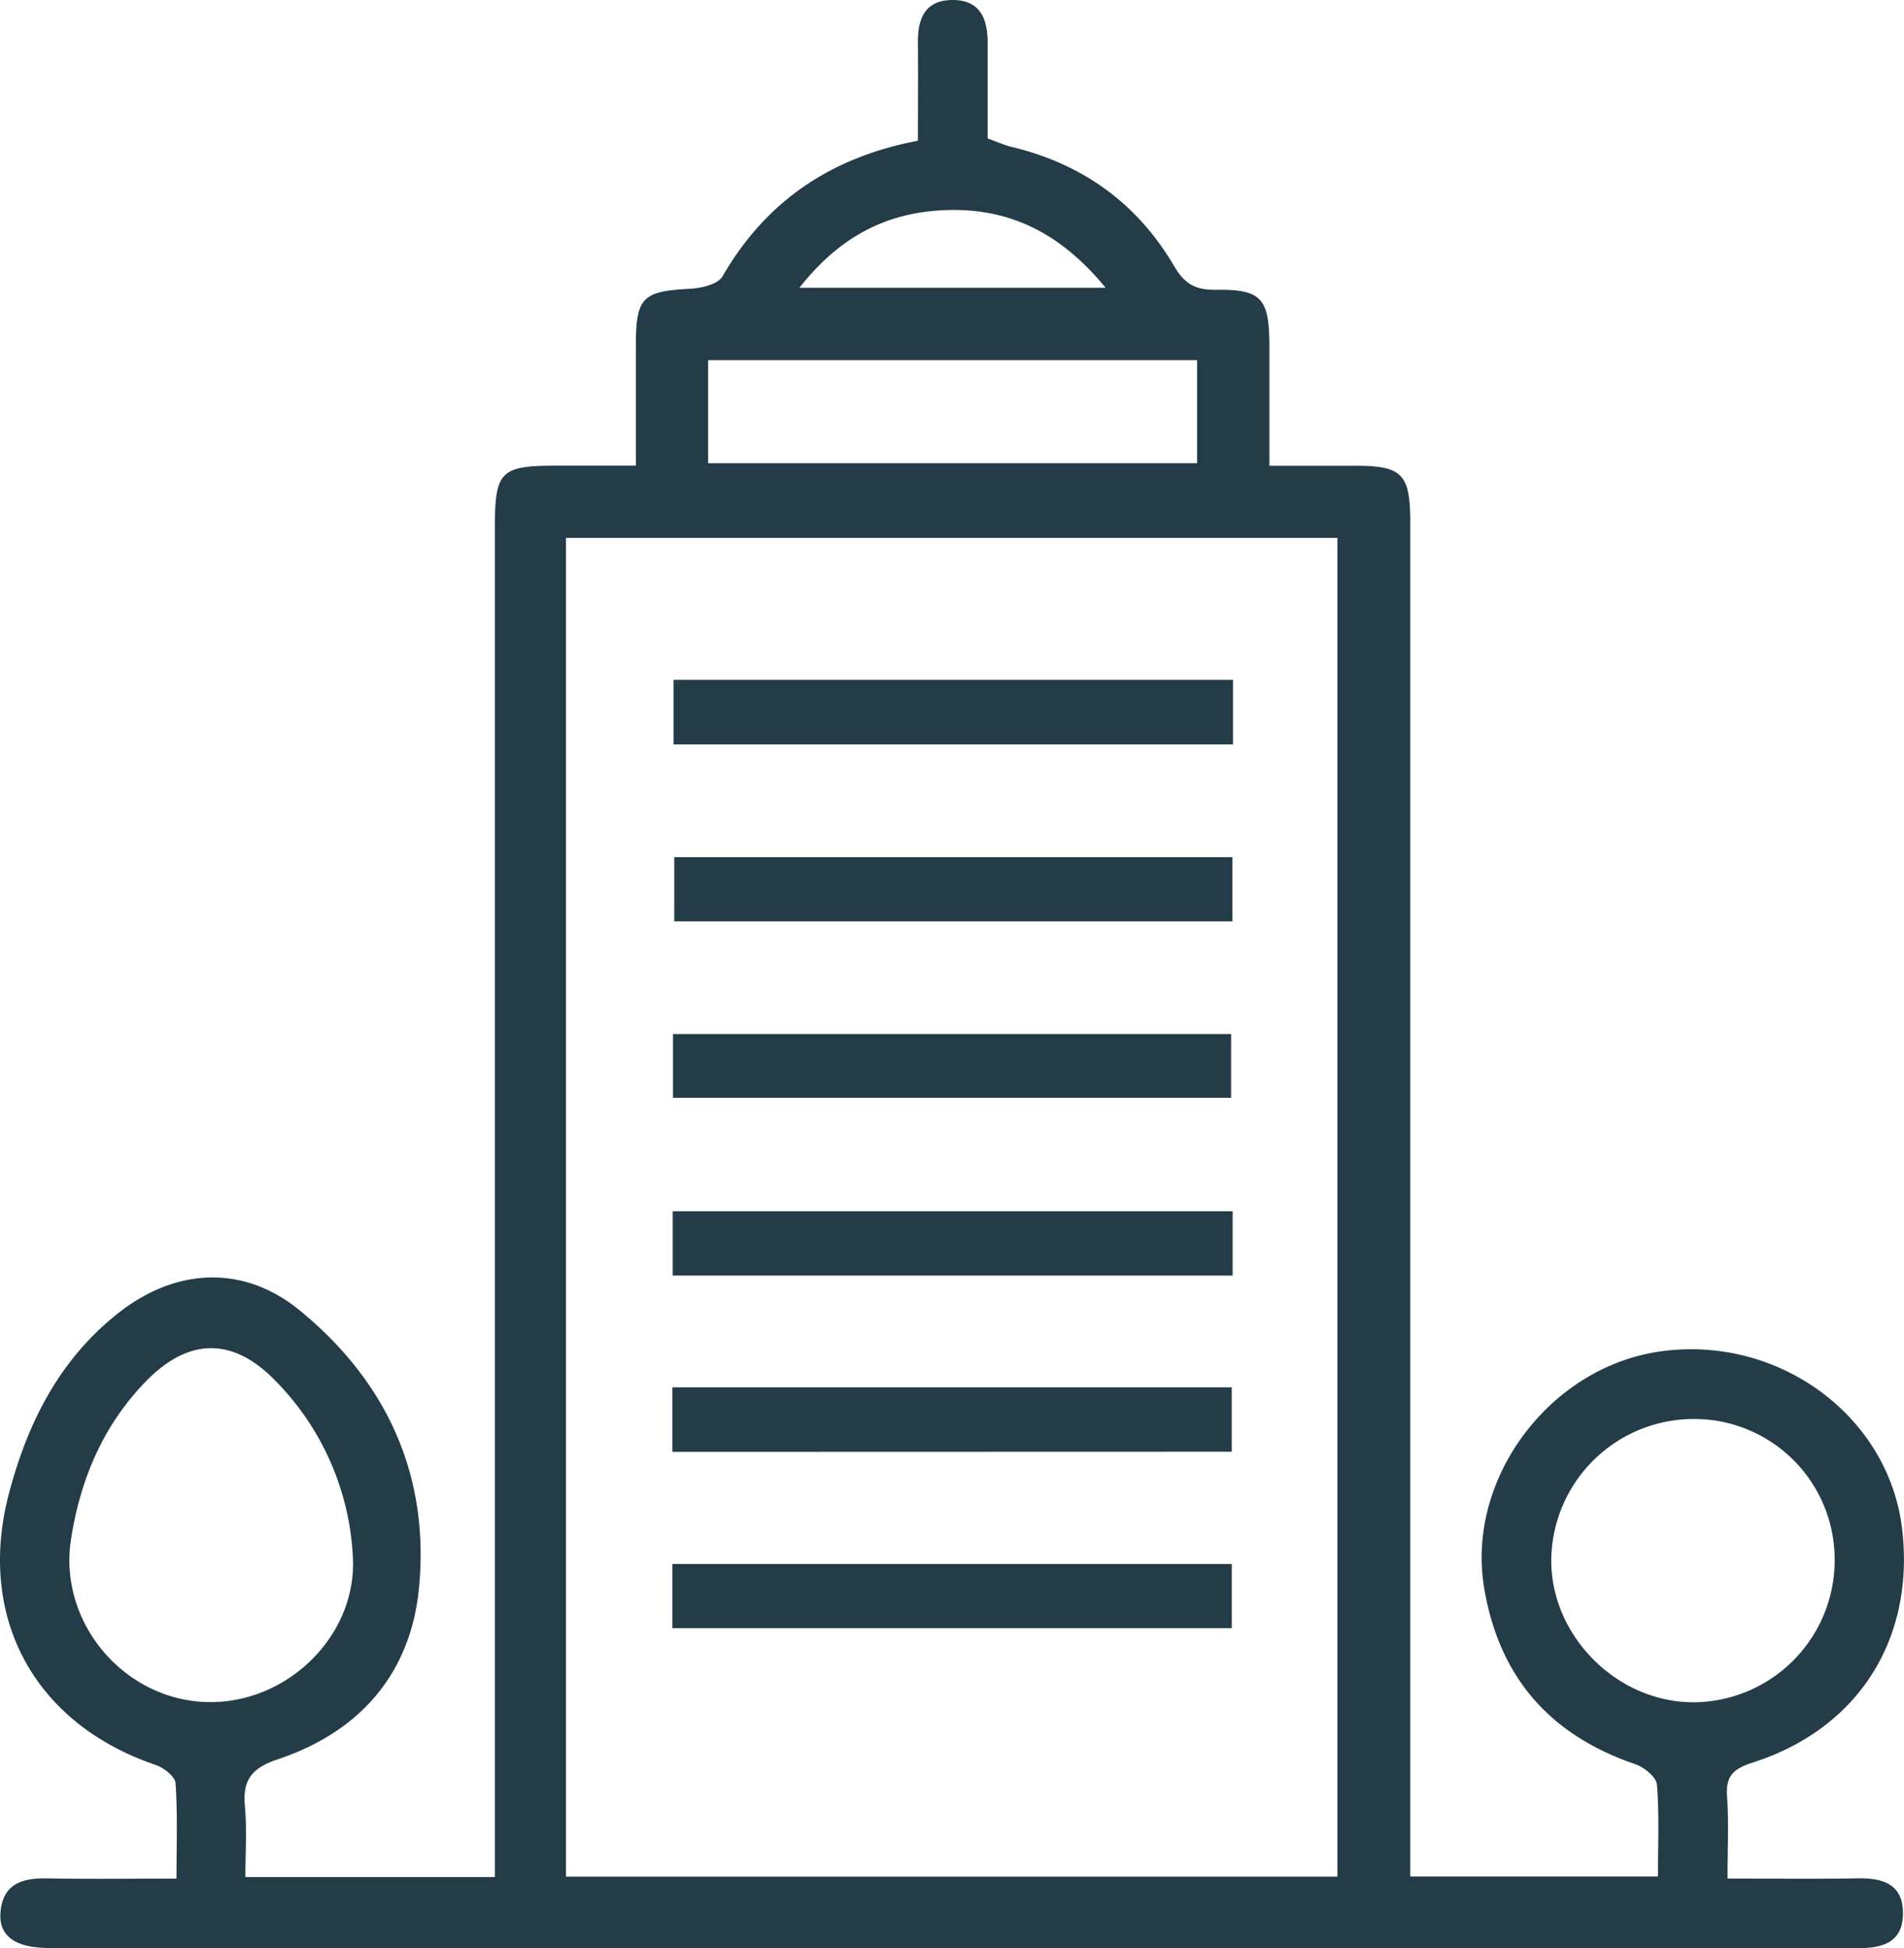 <svg xmlns="http://www.w3.org/2000/svg" viewBox="0 0 450.28 460.6"><defs><style>.cls-1{fill:#243c48;}</style></defs><title>can-do08</title><g id="Слой_2" data-name="Слой 2"><g id="Calque_1" data-name="Calque 1"><path class="cls-1" d="M408.55,444.13c11,0,20.9.12,30.81-.05,6-.1,10.75,1.38,10.67,8.41s-5.18,8.11-11,8.11q-213.66-.06-427.3-.05c-8.13,0-12.08-2.82-11.61-8.46.57-6.86,5.34-8.14,11.26-8,9.68.19,19.36.05,30.36.05,0-7.84.28-15.22-.22-22.54-.11-1.58-2.79-3.69-4.7-4.33C8.09,407.53-5.61,382.33,2.14,353c4.34-16.41,11.69-31.11,25.14-42C41,299.76,57.34,298.76,70.8,309.74c20.62,16.82,30.88,39.09,28.28,65.77-2,20.32-14.12,34-33.4,40.43-6.22,2.08-8.32,4.92-7.76,11.13.49,5.42.11,10.91.11,16.7h59v-10.5q0-154.22,0-308.42c0-13.47,1.31-14.77,14.66-14.76h18.69c0-9.86,0-19.17,0-28.47,0-11.34,1.63-12.78,12.83-13.35,2.66-.14,6.57-1.06,7.65-2.92,10.24-17.69,25.44-28.11,46.22-32.08,0-7.88.06-15.55,0-23.21C217,4.32,218.83,0,225.31,0s8.27,4.46,8.26,10.11c0,7.46,0,14.92,0,22.63,2.15.76,3.88,1.55,5.69,2,16.75,4,29.73,13.35,38.41,28.17,2.44,4.15,5,5.67,9.77,5.6,10.92-.16,12.74,2,12.76,13.3,0,9.09,0,18.17,0,28.3,7.27,0,13.83,0,20.39,0,11,0,12.92,2,12.92,13.21q0,70.66,0,141.33v179h58.58c0-7.5.34-14.65-.24-21.73-.15-1.77-3-4.11-5.09-4.82-20.24-6.89-32.26-20.6-35.78-41.75-4.28-25.73,15.47-52.19,41.76-55.86,27.95-3.89,54,15.33,57.11,42.11,3,25.92-10.37,47.08-35.27,55.08-4.43,1.43-6.48,3-6.15,7.9C408.86,430.6,408.55,436.69,408.55,444.13Zm-92.26-.46V127.17H133.85v316.5ZM49.59,402.41c18.73.13,35-16.05,33.85-34.52A63.73,63.73,0,0,0,65,326.31c-9.93-10.16-20.32-10.08-30.35.12C24.46,336.84,19,349.64,16.78,364,13.75,383.73,29.57,402.28,49.59,402.41Zm384.29-33.34a33.21,33.21,0,0,0-32.78-33.59,33.71,33.71,0,0,0-34.24,33.18c-.16,18.16,15.64,33.93,33.85,33.79A33.56,33.56,0,0,0,433.88,369.07ZM167.47,85.15v24.37H283.1V85.15Zm94-17.12c-10.9-13.25-23.23-19.1-38.58-18.32-13.6.68-24.5,6.45-33.83,18.32Z"/><path class="cls-1" d="M291.51,286.37v15.2H159.09v-15.2Z"/><path class="cls-1" d="M159,343.25V328H291.3v15.21Z"/><path class="cls-1" d="M291.58,160.73V176H159.29V160.73Z"/><path class="cls-1" d="M159,384.94V369.76H291.31v15.18Z"/><path class="cls-1" d="M291.46,202.65v15.18h-132V202.65Z"/><path class="cls-1" d="M159.15,259.54V244.47h132v15.07Z"/></g></g></svg>